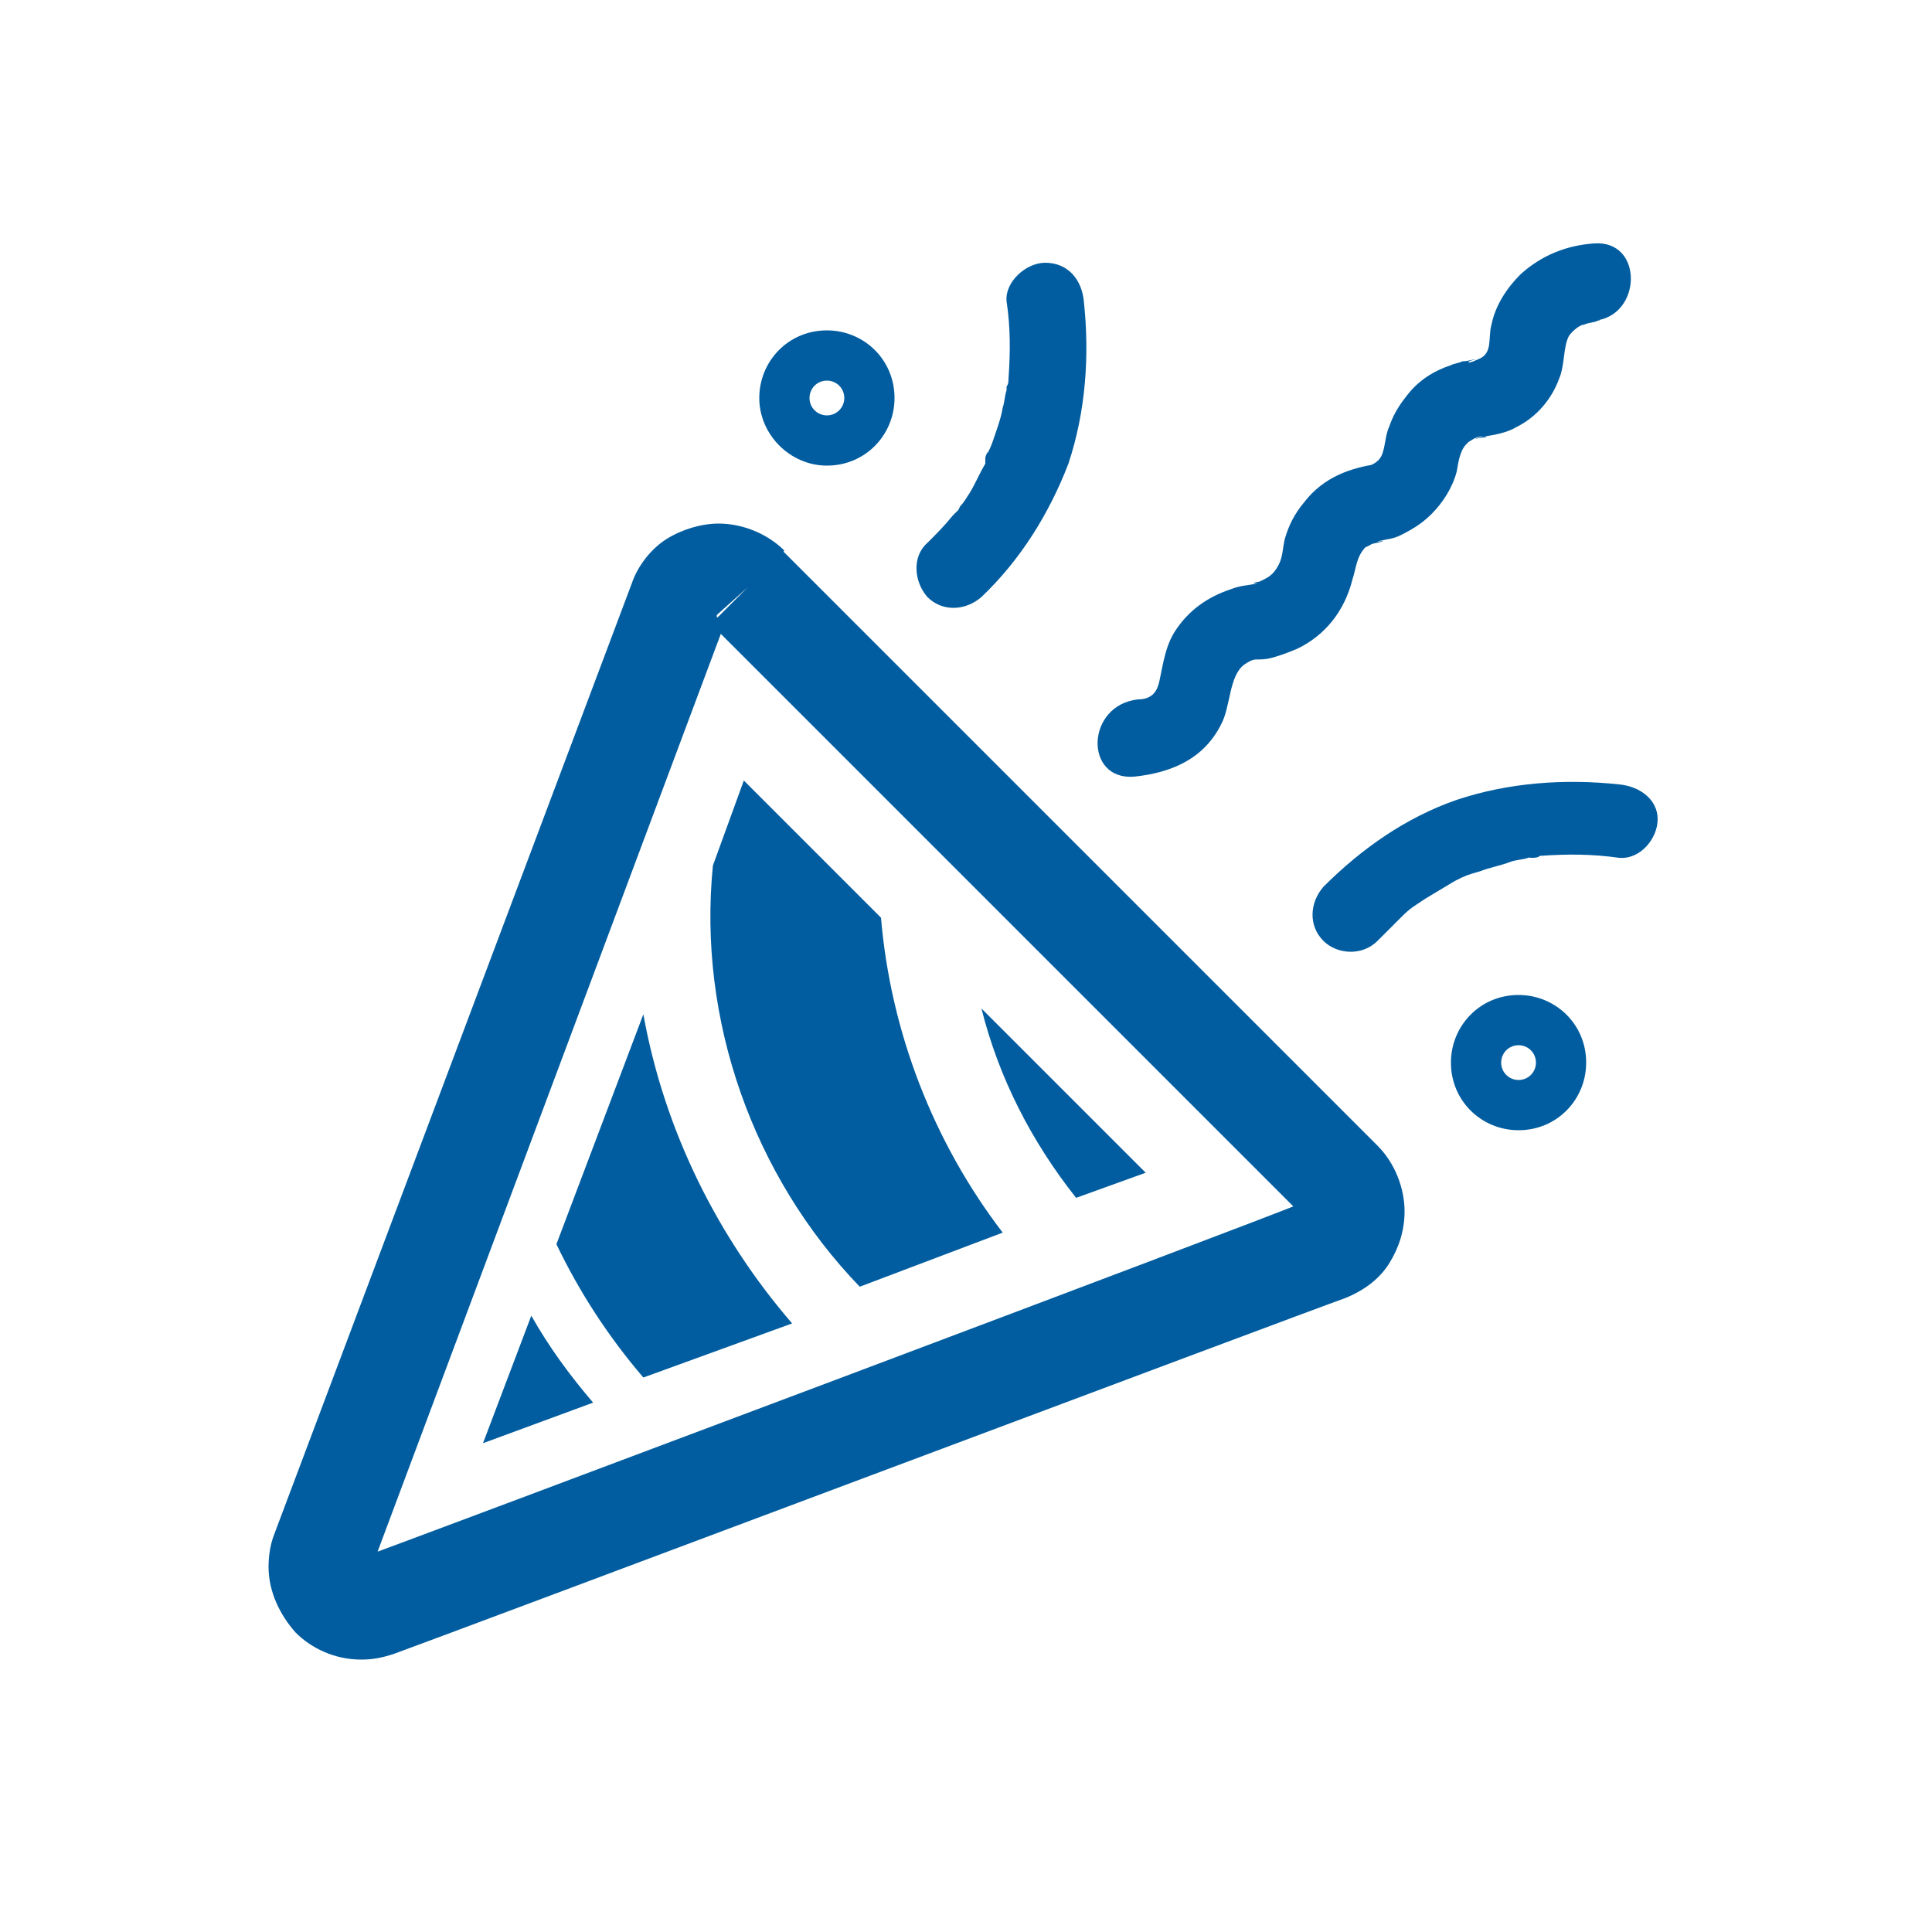 <?xml version="1.0" encoding="utf-8"?>
<!-- Generator: Adobe Illustrator 25.2.2, SVG Export Plug-In . SVG Version: 6.00 Build 0)  -->
<svg version="1.1" id="Layer_1" xmlns="http://www.w3.org/2000/svg" xmlns:xlink="http://www.w3.org/1999/xlink" x="0px" y="0px"
	 viewBox="0 0 100 100" width="100" height="100" style="enable-background:new 0 0 100 100;" xml:space="preserve">
<style type="text/css">
	.st0{fill:#015D9F;}
</style>
<g>
	<path class="st0" d="M38.7,30.4l1.9-1.9c-0.9-0.9-2.2-1.4-3.4-1.4c-0.9,0-1.9,0.3-2.7,0.8c-0.8,0.5-1.5,1.4-1.8,2.3l0,0L14.2,79.4
		l0,0c-0.2,0.5-0.3,1.1-0.3,1.7c0,1.3,0.6,2.5,1.4,3.4c0.8,0.8,2,1.4,3.4,1.4c0.6,0,1.1-0.1,1.7-0.3l0,0
		c2.5-0.9,47.2-17.7,49.2-18.4c1-0.4,1.8-1,2.3-1.8c0.5-0.8,0.8-1.7,0.8-2.7c0-1.2-0.5-2.5-1.4-3.4L40.5,28.5L38.7,30.4l-1.9,1.9
		L67.5,63l0.3-0.3h-0.5l0.1,0.3l0.3-0.3h-0.5h0.4l-0.4-0.2l-0.1,0.2h0.4l-0.4-0.2l0.4,0.3l-0.2-0.5l-0.2,0.2l0.4,0.3l-0.2-0.5
		C65.7,63,21,79.8,18.5,80.7l0,0l0.2,0.4v-0.4l-0.2,0l0.2,0.4v-0.4v0.5l0.3-0.3c-0.1-0.1-0.2-0.1-0.3-0.1v0.5l0.3-0.3l-0.3,0.3h0.5
		c0-0.2-0.1-0.3-0.1-0.3l-0.3,0.3h0.5h-0.5l0.4,0.2l0-0.2h-0.5l0.4,0.2l0,0l18.4-49.2l0,0L37,31.9l0.3,0.4l0.2-0.2L37,31.9l0.3,0.4
		L37.1,32v0.4l0.3-0.1L37.1,32v0.4v-0.5l-0.3,0.3l0.3,0.1v-0.5l-0.3,0.3L38.7,30.4z"/>
	<path class="st0" d="M38.5,40.4l7.1,7.1c0.5,5.9,2.7,11.6,6.3,16.3l-7.4,2.8c-5.5-5.7-8.4-13.8-7.6-21.8L38.5,40.4z"/>
	<path class="st0" d="M55.7,62c-2.3-2.9-4-6.2-4.9-9.8l8.5,8.5L55.7,62z"/>
	<path class="st0" d="M33.3,71.3c-1.8-2.1-3.3-4.4-4.5-6.9l4.5-11.9c1.1,6.1,3.9,11.6,7.7,16L33.3,71.3z"/>
	<path class="st0" d="M27.5,68.1c0.9,1.6,2,3.1,3.2,4.5L25,74.7L27.5,68.1z"/>
	<path class="st0" d="M52.1,15.6c0.2,1.3,0.2,2.6,0.1,4c0,0.1,0,0.3-0.1,0.4c0,0.3,0,0,0,0.2c-0.1,0.3-0.1,0.6-0.2,0.9
		c-0.1,0.6-0.3,1.1-0.5,1.7c-0.1,0.3-0.2,0.5-0.3,0.7c0.1-0.3-0.1,0.1-0.1,0.2L51,24c-0.3,0.5-0.5,1-0.8,1.5
		c-0.2,0.3-0.3,0.5-0.5,0.7l-0.1,0.2v0l-0.3,0.3c-0.4,0.5-0.8,0.9-1.3,1.4c-0.8,0.7-0.7,2,0,2.8c0.8,0.8,2,0.7,2.8,0
		c2-1.9,3.5-4.3,4.5-6.9c0.9-2.7,1.1-5.6,0.8-8.4c-0.1-1.1-0.8-2-2-2C53.1,13.6,52,14.6,52.1,15.6z"/>
	<path class="st0" d="M83.8,40.6c-2.8-0.3-5.7-0.1-8.4,0.8c-2.6,0.9-4.9,2.5-6.9,4.5c-0.7,0.8-0.8,2,0,2.8c0.7,0.7,2,0.8,2.8,0
		c0.4-0.4,0.8-0.8,1.3-1.3c0.4-0.4,0.6-0.5,1.2-0.9c0.5-0.3,1-0.6,1.5-0.9c0.6-0.3,0.6-0.3,1.3-0.5c0.5-0.2,1.1-0.3,1.6-0.5
		c0.3-0.1,0.6-0.1,0.9-0.2c0.6-0.1-0.2,0,0.2,0c0.1,0,0.3,0,0.4-0.1c1.4-0.1,2.7-0.1,4.1,0.1c1.1,0.1,2-1,2-2
		C85.8,41.4,84.9,40.7,83.8,40.6z"/>
	<path class="st0" d="M58.7,40.2c1.9-0.2,3.6-0.9,4.5-2.7c0.5-0.9,0.4-2.5,1.2-3.1c0.6-0.4,0.5-0.2,1.2-0.3c0.5-0.1,1-0.3,1.5-0.5
		c1.5-0.7,2.5-2,2.9-3.6c0.2-0.6,0.2-1.2,0.7-1.7c-0.1,0.1,0.6-0.3,0.2-0.1c0.2-0.1,0.5-0.1,0.7-0.2c-0.1,0-0.5,0.1-0.2,0
		c0.4-0.1,0.7-0.1,1.1-0.3c0.6-0.3,1.1-0.6,1.6-1.1c0.6-0.6,1.1-1.4,1.3-2.2c0.1-0.6,0.2-1.2,0.6-1.5c-0.2,0.1,0.3-0.2,0.3-0.2
		c-0.1,0-0.4,0.2,0,0c0.2-0.1,0.3-0.1,0.5-0.1c0.1,0-0.6,0.1-0.4,0.1c0,0,0.9-0.1,0.4-0.1c0.6-0.1,1.2-0.2,1.7-0.5
		c1-0.5,1.8-1.4,2.2-2.5c0.3-0.7,0.2-1.6,0.5-2.2c0.2-0.3,0.6-0.6,0.8-0.6c0.2-0.1,0.5-0.1,0.7-0.2c0.4-0.1-0.2,0-0.2,0
		c2.5-0.2,2.6-4.2,0-4c-1.4,0.1-2.7,0.6-3.8,1.6c-0.7,0.7-1.3,1.6-1.5,2.6c-0.2,0.7,0.1,1.5-0.7,1.8c-0.6,0.3-0.7,0.1-0.1,0
		c-0.2,0-0.4,0.1-0.7,0.1c-0.2,0.1-0.4,0.1-0.6,0.2c-0.9,0.3-1.7,0.8-2.3,1.6c-0.4,0.5-0.7,1-0.9,1.6c-0.2,0.4-0.2,1.1-0.4,1.5
		c-0.2,0.4-0.6,0.5-1.1,0.7c0.3-0.1,0.7-0.2,1-0.3c-1.5,0.2-2.9,0.7-3.9,2c-0.5,0.6-0.8,1.2-1,1.9c-0.1,0.4-0.1,0.9-0.3,1.3
		c-0.3,0.6-0.6,0.7-1,0.9c-0.5,0.1-0.3,0.1-0.1,0.1c-0.5,0.1-0.9,0.1-1.4,0.3c-1.2,0.4-2.2,1.1-2.9,2.2c-0.5,0.8-0.6,1.7-0.8,2.6
		c-0.1,0.4-0.3,0.9-1.1,0.9C56.2,36.5,56.1,40.4,58.7,40.2z"/>
	<path class="st0" d="M45,20.6h-1.3c0,0.5-0.4,0.9-0.9,0.9c-0.5,0-0.9-0.4-0.9-0.9c0-0.5,0.4-0.9,0.9-0.9c0.5,0,0.9,0.4,0.9,0.9H45
		h1.3c0-2-1.6-3.5-3.5-3.5c-2,0-3.5,1.6-3.5,3.5s1.6,3.5,3.5,3.5c2,0,3.5-1.6,3.5-3.5H45z"/>
	<path class="st0" d="M80.8,55h-1.3c0,0.5-0.4,0.9-0.9,0.9s-0.9-0.4-0.9-0.9c0-0.5,0.4-0.9,0.9-0.9s0.9,0.4,0.9,0.9H80.8h1.3
		c0-2-1.6-3.5-3.5-3.5c-2,0-3.5,1.6-3.5,3.5c0,2,1.6,3.5,3.5,3.5c2,0,3.5-1.6,3.5-3.5H80.8z"/>
</g>
</svg>
